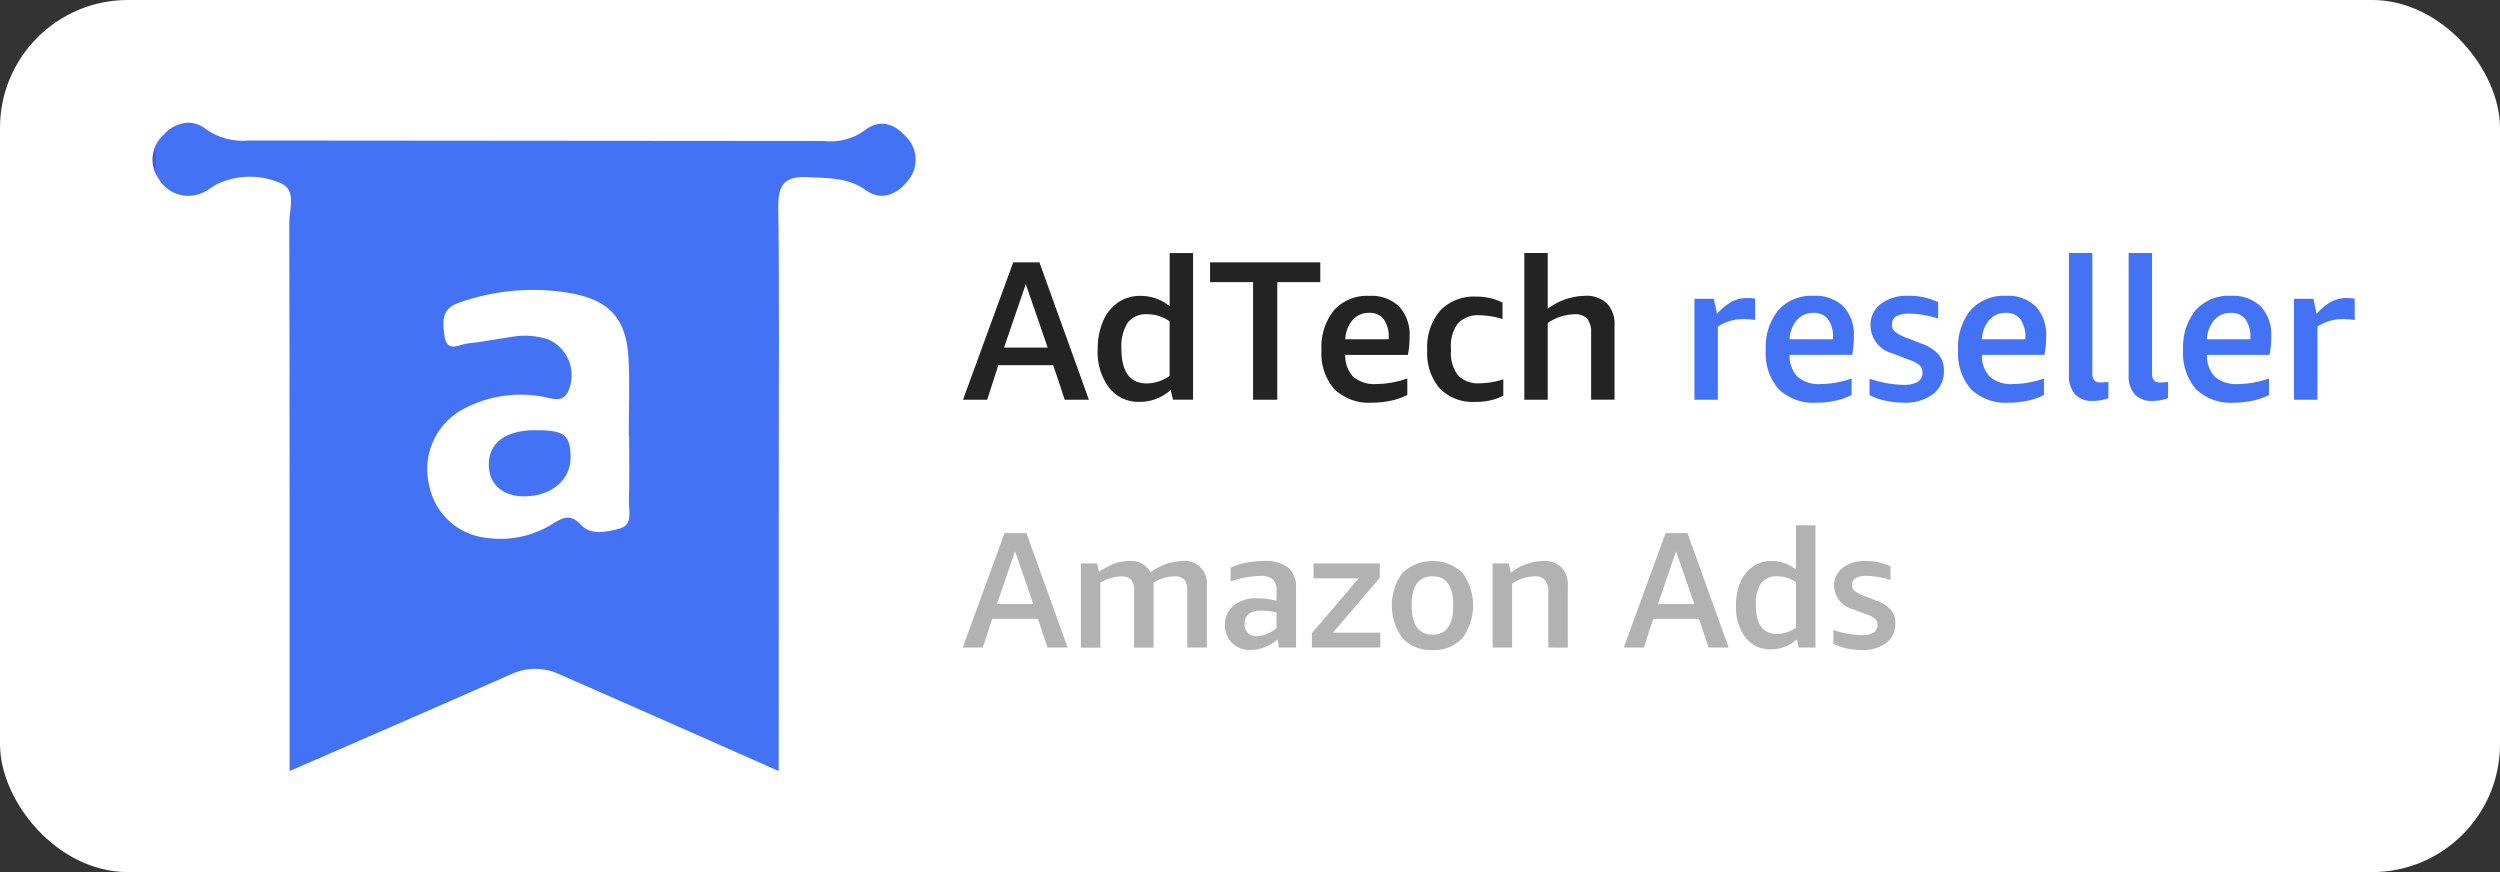 <svg xmlns="http://www.w3.org/2000/svg" xmlns:xlink="http://www.w3.org/1999/xlink" width="215" height="75" viewBox="0 0 215 75">
  <rect x="0" y="0" width="215" height="75" fill="#333333" stroke="none"/>
  <defs>
    <clipPath id="clip-path">
      <path id="Path_4521" data-name="Path 4521" d="M25.127,18.4c-.166-1.125-.351-2.386,1.189-2.9a18.974,18.974,0,0,1,9.776-.815c3.3.638,4.683,2.269,4.849,5.619.109,2.2.021,4.409.021,6.614h.029c0,1.88.034,3.763-.015,5.642-.023.851.37,2.028-.8,2.347-1.093.3-2.483.6-3.329-.318-.883-.959-1.505-.652-2.326-.155a8.482,8.482,0,0,1-5.765,1.28,5.637,5.637,0,0,1-4.967-4.535,5.87,5.87,0,0,1,2.642-6.386,10.449,10.449,0,0,1,6.747-1.294c.98.09,2.27.91,2.724-.8a3.361,3.361,0,0,0-1.841-4.049,6.321,6.321,0,0,0-3.075-.244c-1.284.178-2.557.448-3.844.575-.379.037-.863.271-1.266.271-.358,0-.651-.184-.75-.852M.942,1.056a2.856,2.856,0,0,0-.426,3.75A2.947,2.947,0,0,0,4.249,6.052c.477-.168.87-.562,1.334-.782a6.564,6.564,0,0,1,5.467-.053c1.357.582.711,2.211.715,3.368.037,14.471.025,32.705.026,47.176,0,0,13.821-6,19.035-8.319a4.881,4.881,0,0,1,4.27.041c5.469,2.387,18.757,8.277,18.757,8.277.011-7.592,0-17.984.005-25.576,0-7.657.06-15.316-.039-22.972-.026-2,.664-2.641,2.593-2.526,1.745.1,3.409.011,4.982,1.148,1.289.931,2.677.336,3.59-.868a2.778,2.778,0,0,0-.168-3.752C63.809.079,62.508-.373,61.2.7a4.99,4.99,0,0,1-3.484.875Q32.994,1.544,8.27,1.534A5.418,5.418,0,0,1,4.62.574,2.487,2.487,0,0,0,3.074,0,3,3,0,0,0,.942,1.056" transform="translate(0)" fill="none"/>
    </clipPath>
    <linearGradient id="linear-gradient" x1="0.005" y1="1" x2="0.011" y2="1" gradientUnits="objectBoundingBox">
      <stop offset="0" stop-color="#4840c2"/>
      <stop offset="1" stop-color="#4373f4"/>
    </linearGradient>
    <clipPath id="clip-path-2">
      <path id="Path_4522" data-name="Path 4522" d="M78.226,67.909c-2.534.018-3.971,1.105-3.954,2.993.015,1.68,1.222,2.725,3.111,2.7,2.3-.036,3.935-1.426,3.923-3.341s-.508-2.349-2.919-2.349h-.161" transform="translate(-74.273 -67.908)" fill="none"/>
    </clipPath>
    <linearGradient id="linear-gradient-2" x1="-4.093" y1="5.127" x2="-4.038" y2="5.127" xlink:href="#linear-gradient"/>
  </defs>
  <g id="Group_2321" data-name="Group 2321" transform="translate(-553 -784)">
    <rect id="Rectangle_123" data-name="Rectangle 123" width="215" height="75" rx="11" transform="translate(553 784)" fill="#fff"/>
    <g id="Group_2316" data-name="Group 2316" transform="translate(-5.576 -110.451)">
      <g id="Group_2308" data-name="Group 2308" transform="translate(571.689 905)" clip-path="url(#clip-path)">
        <rect id="Rectangle_118" data-name="Rectangle 118" width="66.244" height="56.135" transform="translate(-0.329 -0.373)" fill="url(#linear-gradient)"/>
      </g>
      <g id="Group_2311" data-name="Group 2311" transform="translate(600.612 931.444)">
        <g id="Group_2310" data-name="Group 2310" clip-path="url(#clip-path-2)">
          <rect id="Rectangle_119" data-name="Rectangle 119" width="7.063" height="5.718" transform="translate(-0.017 0)" fill="url(#linear-gradient-2)"/>
        </g>
      </g>
      <path id="Path_4523" data-name="Path 4523" d="M187.75,42.657l-.989-2.967h-4.723l-.955,2.967H179l4.322-11.817h2.25l4.255,11.817Zm-5.218-4.485h3.751L184.4,32.716Z" transform="translate(462.393 886.17)" fill="#232323"/>
      <path id="Path_4524" data-name="Path 4524" d="M215.213,41.4l-.2-.835a3.926,3.926,0,0,1-2.677,1.023,3.187,3.187,0,0,1-2.617-1.219,5.087,5.087,0,0,1-.981-3.282,6.082,6.082,0,0,1,.444-2.4,3.717,3.717,0,0,1,1.278-1.628,3.349,3.349,0,0,1,1.978-.588,3.931,3.931,0,0,1,2.49.887v-4.57h2.012V41.4ZM212.963,40a3.452,3.452,0,0,0,1.961-.648V34.666A3.269,3.269,0,0,0,213,34.052a1.953,1.953,0,0,0-1.68.725A3.742,3.742,0,0,0,210.78,37q0,3,2.182,3" transform="translate(444.239 887.425)" fill="#232323"/>
      <path id="Path_4525" data-name="Path 4525" d="M237.261,42.658V32.546h-3.7V30.841h9.481v1.705h-3.7V42.658Z" transform="translate(429.08 886.169)" fill="#232323"/>
      <path id="Path_4526" data-name="Path 4526" d="M260.216,43.321a2.629,2.629,0,0,0,.7,1.9,2.856,2.856,0,0,0,2,.606,8.289,8.289,0,0,0,2.635-.477v1.415a5.553,5.553,0,0,1-1.373.486,7.455,7.455,0,0,1-1.645.179,4.3,4.3,0,0,1-3.257-1.159A4.7,4.7,0,0,1,258.17,42.9a5.008,5.008,0,0,1,1.083-3.427,3.824,3.824,0,0,1,3.027-1.228,3.436,3.436,0,0,1,2.566.912,3.535,3.535,0,0,1,.9,2.583,7.674,7.674,0,0,1-.148,1.586Zm2.053-3.615a1.82,1.82,0,0,0-1.423.614,2.714,2.714,0,0,0-.63,1.654h3.734v-.136a2.525,2.525,0,0,0-.428-1.586,1.5,1.5,0,0,0-1.253-.546" transform="translate(414.054 881.651)" fill="#232323"/>
      <path id="Path_4527" data-name="Path 4527" d="M288.055,46.942a5.112,5.112,0,0,1-2.4.528,3.976,3.976,0,0,1-3.069-1.159,4.663,4.663,0,0,1-1.074-3.291,4.841,4.841,0,0,1,1.108-3.393,4,4,0,0,1,3.1-1.211,5,5,0,0,1,2.268.512v1.415a7.342,7.342,0,0,0-1.944-.324,2.376,2.376,0,0,0-1.884.691,3.183,3.183,0,0,0-.606,2.14v.222a3.119,3.119,0,0,0,.606,2.115,2.393,2.393,0,0,0,1.884.682,6.769,6.769,0,0,0,2.012-.341Z" transform="translate(399.805 881.544)" fill="#232323"/>
      <path id="Path_4528" data-name="Path 4528" d="M308.708,41.4V35.655a1.808,1.808,0,0,0-.341-1.219,1.394,1.394,0,0,0-1.092-.384,4.277,4.277,0,0,0-2.3.75v6.6h-2.012V28.783h2.012v4.791a5.553,5.553,0,0,1,3.206-1.108,2.545,2.545,0,0,1,1.893.657,2.6,2.6,0,0,1,.648,1.9V41.4Z" transform="translate(386.705 887.425)" fill="#232323"/>
      <path id="Path_4529" data-name="Path 4529" d="M340.531,47.47V38.791H342.2l.273,1.3a4.759,4.759,0,0,1,1.278-1.057,2.79,2.79,0,0,1,1.3-.307,5.166,5.166,0,0,1,.7.051v1.842a5.513,5.513,0,0,0-.972-.085,3.933,3.933,0,0,0-2.234.648V47.47Z" transform="translate(363.766 881.356)" fill="#4373f4"/>
      <path id="Path_4530" data-name="Path 4530" d="M358.339,43.321a2.629,2.629,0,0,0,.7,1.9,2.857,2.857,0,0,0,2,.606,8.289,8.289,0,0,0,2.635-.477v1.415a5.553,5.553,0,0,1-1.373.486,7.456,7.456,0,0,1-1.645.179,4.3,4.3,0,0,1-3.257-1.159,4.7,4.7,0,0,1-1.108-3.376,5.008,5.008,0,0,1,1.083-3.427A3.824,3.824,0,0,1,360.4,38.24a3.436,3.436,0,0,1,2.566.912,3.535,3.535,0,0,1,.9,2.583,7.673,7.673,0,0,1-.148,1.586Zm2.053-3.615a1.82,1.82,0,0,0-1.423.614,2.714,2.714,0,0,0-.63,1.654h3.734v-.136a2.525,2.525,0,0,0-.428-1.586,1.5,1.5,0,0,0-1.253-.546" transform="translate(354.142 881.651)" fill="#4373f4"/>
      <path id="Path_4531" data-name="Path 4531" d="M383.746,44.823a.8.8,0,0,0-.24-.606,2.687,2.687,0,0,0-.889-.469L381.2,43.2a2.51,2.51,0,0,1-1.917-2.387,2.259,2.259,0,0,1,.887-1.884,3.753,3.753,0,0,1,2.37-.691,5.854,5.854,0,0,1,2.557.546V40.2a8.109,8.109,0,0,0-2.449-.426,2.242,2.242,0,0,0-1.156.23.792.792,0,0,0-.368.725.762.762,0,0,0,.265.605,3.543,3.543,0,0,0,.95.5l1.318.512a3.528,3.528,0,0,1,1.481.938,2.088,2.088,0,0,1,.454,1.381,2.455,2.455,0,0,1-.921,2.02,3.972,3.972,0,0,1-2.558.742,7.2,7.2,0,0,1-1.569-.171,5.328,5.328,0,0,1-1.347-.477V45.368a9.653,9.653,0,0,0,2.91.528,2.291,2.291,0,0,0,1.249-.264.908.908,0,0,0,.394-.81" transform="translate(340.159 881.651)" fill="#4373f4"/>
      <path id="Path_4532" data-name="Path 4532" d="M400.812,43.321a2.624,2.624,0,0,0,.7,1.9,2.855,2.855,0,0,0,2,.606,8.288,8.288,0,0,0,2.636-.477v1.415a5.55,5.55,0,0,1-1.372.486,7.459,7.459,0,0,1-1.646.179,4.3,4.3,0,0,1-3.257-1.159,4.7,4.7,0,0,1-1.108-3.376,5,5,0,0,1,1.083-3.427,3.824,3.824,0,0,1,3.026-1.228,3.437,3.437,0,0,1,2.567.912,3.536,3.536,0,0,1,.895,2.583,7.705,7.705,0,0,1-.148,1.586Zm2.053-3.615a1.819,1.819,0,0,0-1.423.614,2.716,2.716,0,0,0-.63,1.654h3.734v-.136a2.528,2.528,0,0,0-.428-1.586,1.5,1.5,0,0,0-1.252-.546" transform="translate(328.208 881.651)" fill="#4373f4"/>
      <path id="Path_4533" data-name="Path 4533" d="M426.635,41.265a3.781,3.781,0,0,1-1.347.239,1.957,1.957,0,0,1-1.526-.571,2.386,2.386,0,0,1-.52-1.662V28.783h2.012V39.116a.932.932,0,0,0,.162.614.675.675,0,0,0,.537.188,5.071,5.071,0,0,0,.682-.051Z" transform="translate(313.264 887.425)" fill="#4373f4"/>
      <path id="Path_4534" data-name="Path 4534" d="M439.814,41.265a3.781,3.781,0,0,1-1.347.239,1.957,1.957,0,0,1-1.526-.571,2.386,2.386,0,0,1-.52-1.662V28.783h2.012V39.116a.932.932,0,0,0,.162.614.676.676,0,0,0,.537.188,5.071,5.071,0,0,0,.682-.051Z" transform="translate(305.217 887.425)" fill="#4373f4"/>
      <path id="Path_4535" data-name="Path 4535" d="M450.509,43.321a2.629,2.629,0,0,0,.7,1.9,2.857,2.857,0,0,0,2,.606,8.294,8.294,0,0,0,2.636-.477v1.415a5.557,5.557,0,0,1-1.373.486,7.456,7.456,0,0,1-1.645.179,4.3,4.3,0,0,1-3.257-1.159,4.7,4.7,0,0,1-1.108-3.376,5.008,5.008,0,0,1,1.083-3.427,3.824,3.824,0,0,1,3.026-1.228,3.434,3.434,0,0,1,2.566.912,3.534,3.534,0,0,1,.9,2.583,7.678,7.678,0,0,1-.148,1.586Zm2.053-3.615a1.818,1.818,0,0,0-1.422.614,2.714,2.714,0,0,0-.631,1.654h3.733v-.136a2.526,2.526,0,0,0-.428-1.586,1.5,1.5,0,0,0-1.253-.546" transform="translate(297.864 881.651)" fill="#4373f4"/>
      <path id="Path_4536" data-name="Path 4536" d="M472.938,47.47V38.791h1.671l.273,1.3a4.761,4.761,0,0,1,1.279-1.057,2.789,2.789,0,0,1,1.3-.307,5.166,5.166,0,0,1,.7.051v1.842a5.522,5.522,0,0,0-.972-.085,3.933,3.933,0,0,0-2.234.648V47.47Z" transform="translate(282.92 881.356)" fill="#4373f4"/>
      <path id="Path_4537" data-name="Path 4537" d="M186.234,100.479l-.824-2.472h-3.936l-.8,2.472h-1.733l3.6-9.847h1.876l3.546,9.847Zm-4.348-3.737h3.126L183.442,92.2Z" transform="translate(462.428 849.661)" fill="#b2b2b2"/>
      <path id="Path_4538" data-name="Path 4538" d="M214.185,104.245v-4.9a1.389,1.389,0,0,0-.256-.938,1.08,1.08,0,0,0-.838-.284,3.274,3.274,0,0,0-.938.149,3.639,3.639,0,0,0-.867.377v5.6h-1.677v-4.9a1.389,1.389,0,0,0-.255-.938,1.081,1.081,0,0,0-.838-.284,3.263,3.263,0,0,0-.888.135,3.992,3.992,0,0,0-.917.391v5.6h-1.677V97.012h1.393l.157.725a6.078,6.078,0,0,1,1.343-.71A3.736,3.736,0,0,1,209.2,96.8a1.854,1.854,0,0,1,1.819.98,4.837,4.837,0,0,1,2.728-.98,1.921,1.921,0,0,1,2.117,2.131v5.314Z" transform="translate(446.498 845.896)" fill="#b2b2b2"/>
      <path id="Path_4539" data-name="Path 4539" d="M241.477,104.244l-.128-.7a3.929,3.929,0,0,1-1.1.668,3.22,3.22,0,0,1-1.2.241,2.224,2.224,0,0,1-1.613-.6,2.238,2.238,0,0,1,.142-3.225,3.11,3.11,0,0,1,2.039-.625,7.156,7.156,0,0,1,1.648.213v-.838a1.326,1.326,0,0,0-.313-1.009,1.631,1.631,0,0,0-1.094-.284,8.316,8.316,0,0,0-2.543.469V97.381a5.209,5.209,0,0,1,1.309-.426,7.823,7.823,0,0,1,1.555-.157,3.2,3.2,0,0,1,2.09.569,2.2,2.2,0,0,1,.673,1.776v5.1Zm-1.917-.981a2.27,2.27,0,0,0,.845-.178,3.5,3.5,0,0,0,.859-.5v-1.364a6.33,6.33,0,0,0-1.3-.157q-1.44,0-1.44,1.151a1.046,1.046,0,0,0,.276.774,1.029,1.029,0,0,0,.762.277" transform="translate(427.093 845.897)" fill="#b2b2b2"/>
      <path id="Path_4540" data-name="Path 4540" d="M256.045,104.578v-1.236l4.035-4.718h-3.893V97.346h5.7v1.236L257.85,103.3h4.078v1.279Z" transform="translate(415.352 845.562)" fill="#b2b2b2"/>
      <path id="Path_4541" data-name="Path 4541" d="M277.2,104.457a3.3,3.3,0,0,1-2.572-1.016,4.758,4.758,0,0,1,0-5.634,3.782,3.782,0,0,1,5.143,0,4.757,4.757,0,0,1,0,5.634,3.3,3.3,0,0,1-2.572,1.016m0-1.322q1.79,0,1.79-2.515t-1.79-2.5q-1.79,0-1.791,2.5t1.791,2.515" transform="translate(404.568 845.897)" fill="#b2b2b2"/>
      <path id="Path_4542" data-name="Path 4542" d="M300.752,104.245V99.456a1.507,1.507,0,0,0-.284-1.016,1.161,1.161,0,0,0-.91-.32,3.565,3.565,0,0,0-1.918.625v5.5h-1.677V97.012h1.393l.171.8a4.561,4.561,0,0,1,2.785-1.009,2.121,2.121,0,0,1,1.577.547,2.163,2.163,0,0,1,.54,1.584v5.314Z" transform="translate(390.978 845.896)" fill="#b2b2b2"/>
      <path id="Path_4543" data-name="Path 4543" d="M332.224,100.479l-.824-2.472h-3.936l-.8,2.472h-1.733l3.6-9.847h1.876l3.546,9.847Zm-4.348-3.737H331l-1.57-4.547Z" transform="translate(373.288 849.661)" fill="#b2b2b2"/>
      <path id="Path_4544" data-name="Path 4544" d="M355.111,99.431l-.171-.7a3.272,3.272,0,0,1-2.231.853,2.657,2.657,0,0,1-2.181-1.016,4.24,4.24,0,0,1-.817-2.735,5.076,5.076,0,0,1,.369-2,3.1,3.1,0,0,1,1.066-1.357,2.79,2.79,0,0,1,1.648-.49,3.273,3.273,0,0,1,2.074.739V88.916h1.677V99.431Zm-1.876-1.165a2.878,2.878,0,0,0,1.634-.54V93.818a2.723,2.723,0,0,0-1.606-.511,1.628,1.628,0,0,0-1.4.6,3.121,3.121,0,0,0-.447,1.854q0,2.5,1.819,2.5" transform="translate(358.161 850.709)" fill="#b2b2b2"/>
      <path id="Path_4545" data-name="Path 4545" d="M375,102.284a.667.667,0,0,0-.2-.5,2.238,2.238,0,0,0-.741-.391l-1.184-.454a2.092,2.092,0,0,1-1.6-1.99,1.883,1.883,0,0,1,.739-1.57,3.13,3.13,0,0,1,1.975-.575,4.888,4.888,0,0,1,2.132.454v1.18a6.765,6.765,0,0,0-2.04-.355,1.873,1.873,0,0,0-.964.192.661.661,0,0,0-.306.6.635.635,0,0,0,.221.5,2.935,2.935,0,0,0,.791.419l1.1.426a2.943,2.943,0,0,1,1.234.782,1.741,1.741,0,0,1,.378,1.151,2.046,2.046,0,0,1-.768,1.684,3.31,3.31,0,0,1-2.131.618,6.016,6.016,0,0,1-1.307-.142,4.454,4.454,0,0,1-1.123-.4v-1.179a8.048,8.048,0,0,0,2.425.44,1.906,1.906,0,0,0,1.041-.22.756.756,0,0,0,.328-.675" transform="translate(345.039 845.896)" fill="#b2b2b2"/>
    </g>
  </g>
</svg>
